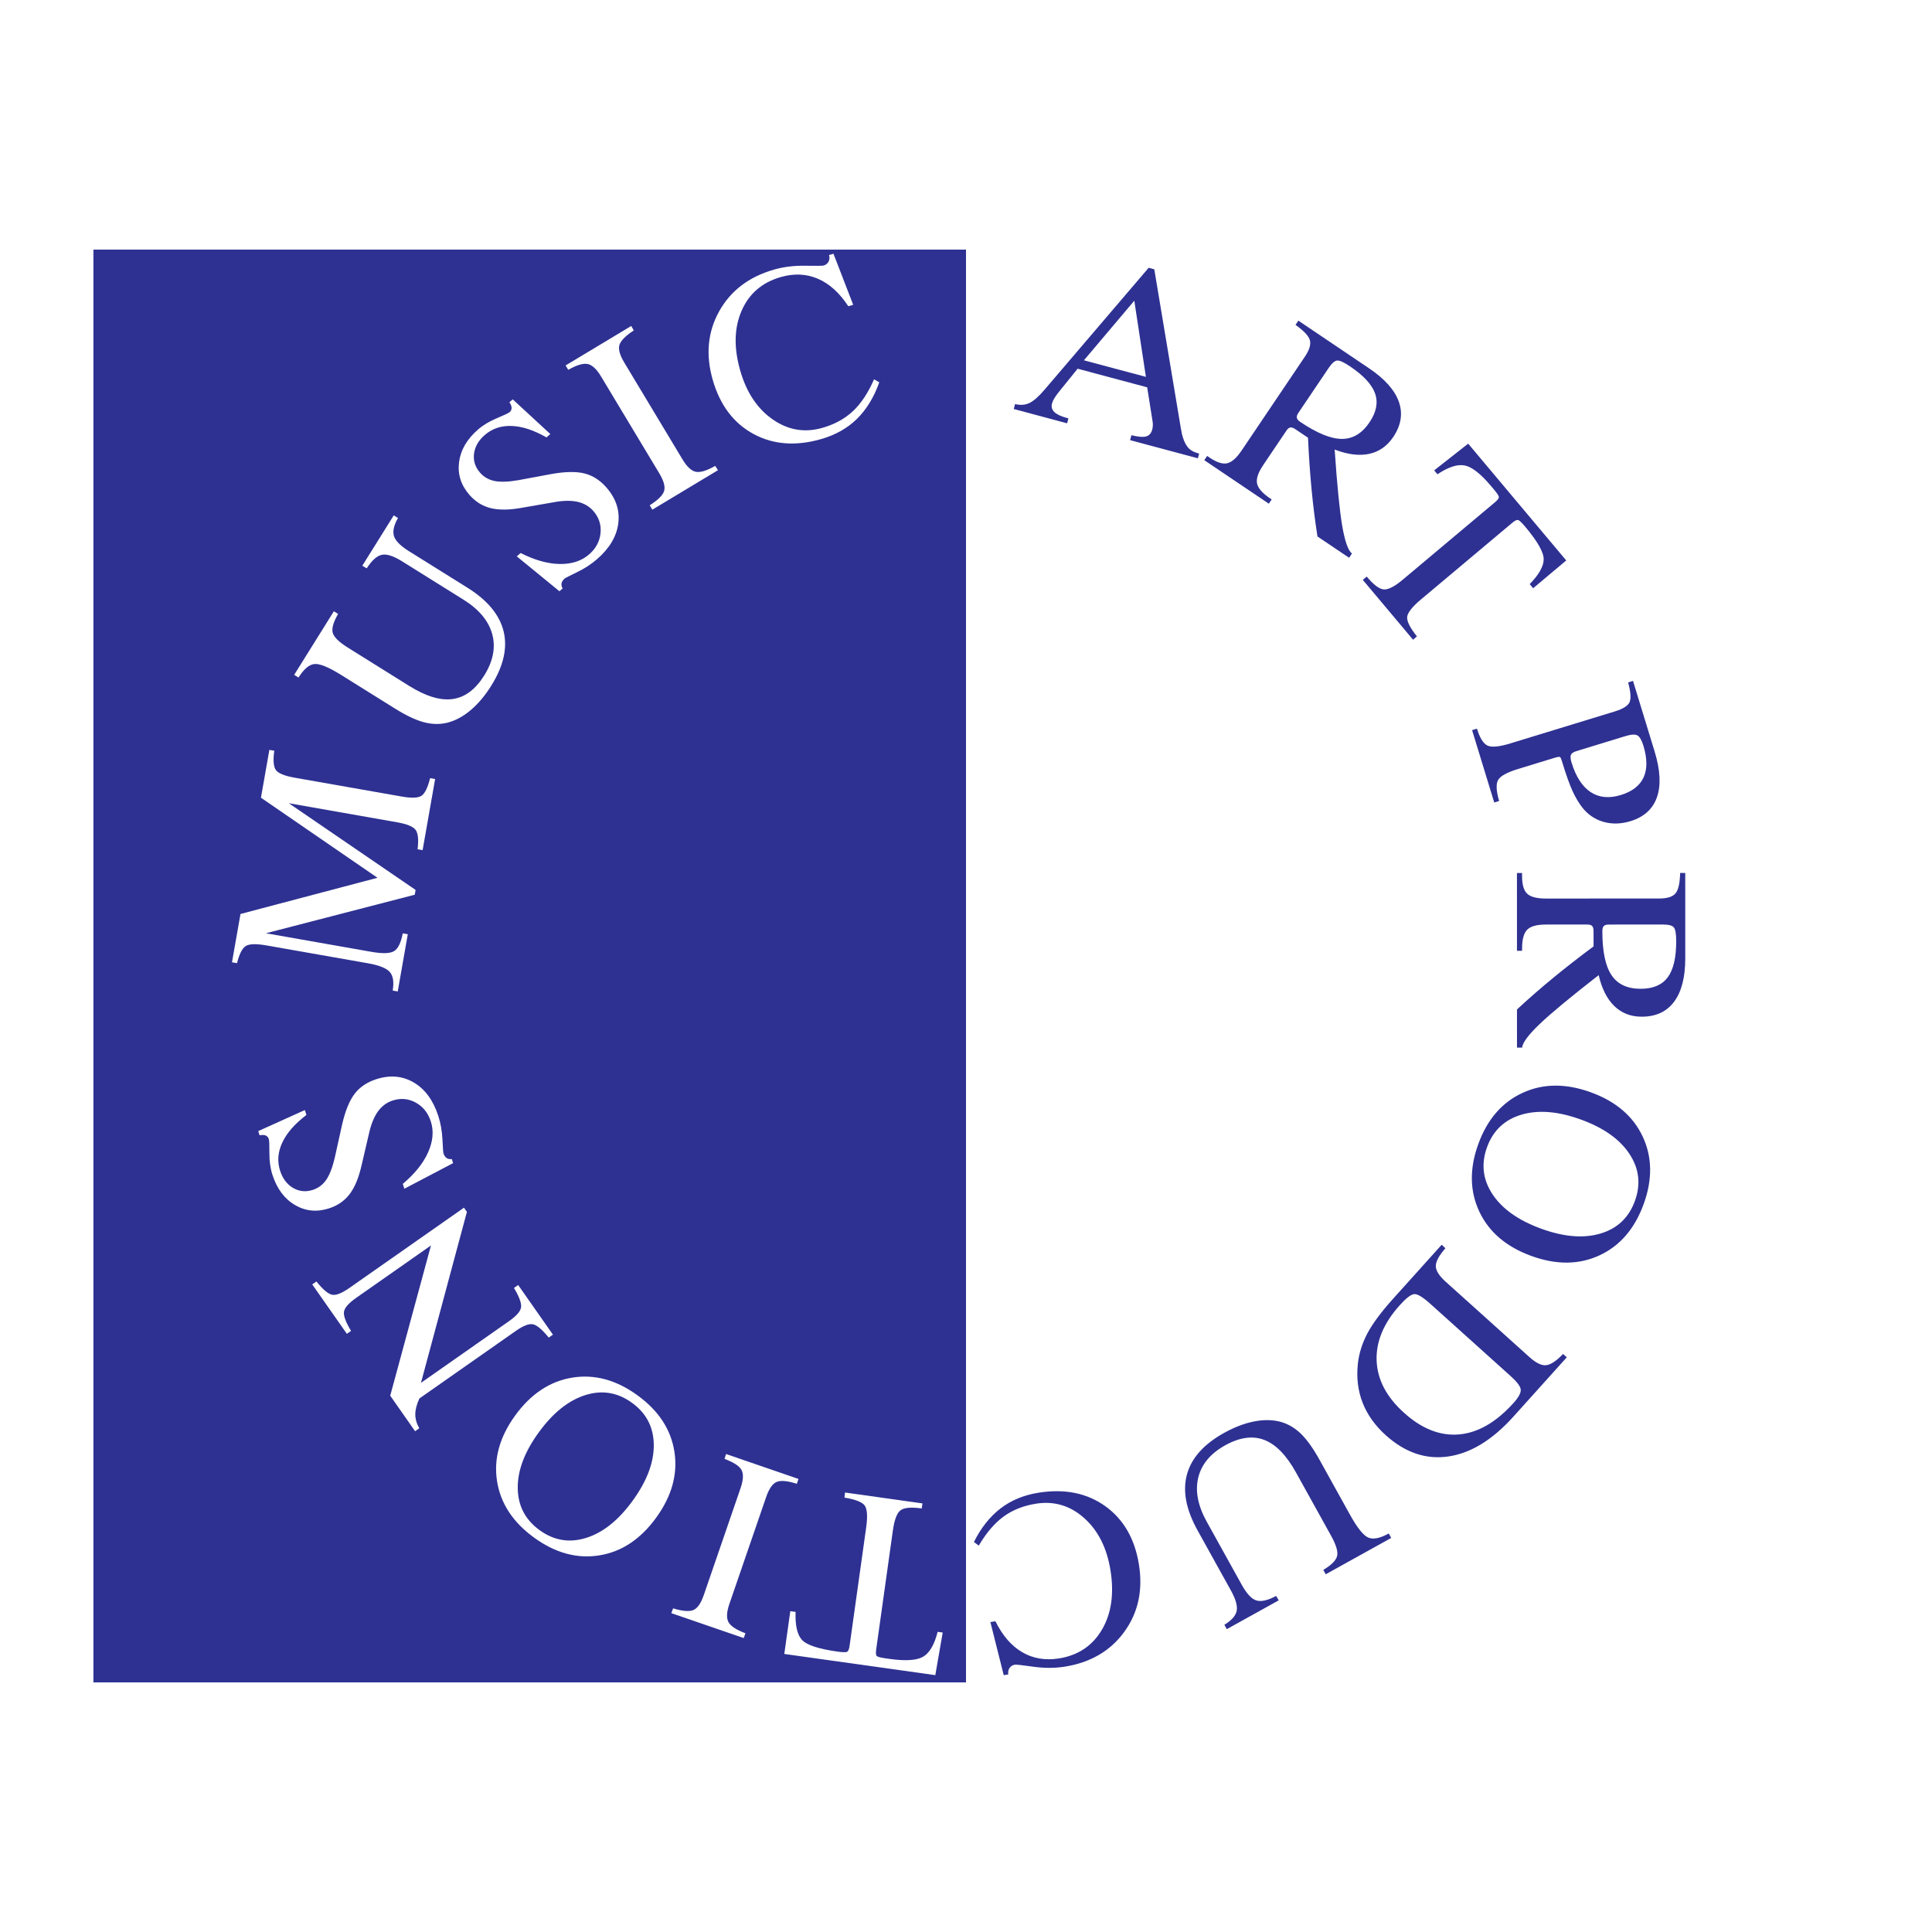 <?xml version="1.0" encoding="utf-8"?>
<!-- Generator: Adobe Illustrator 13.0.0, SVG Export Plug-In . SVG Version: 6.00 Build 14948)  -->
<!DOCTYPE svg PUBLIC "-//W3C//DTD SVG 1.0//EN" "http://www.w3.org/TR/2001/REC-SVG-20010904/DTD/svg10.dtd">
<svg version="1.0" id="Layer_1" xmlns="http://www.w3.org/2000/svg" xmlns:xlink="http://www.w3.org/1999/xlink" x="0px" y="0px"
	 width="192.756px" height="192.756px" viewBox="0 0 192.756 192.756" enable-background="new 0 0 192.756 192.756"
	 xml:space="preserve">
<g>
	<polygon fill-rule="evenodd" clip-rule="evenodd" fill="#FFFFFF" points="0,0 192.756,0 192.756,192.756 0,192.756 0,0 	"/>
	<polygon fill-rule="evenodd" clip-rule="evenodd" fill="#FFFFFF" points="183.437,24.905 96.378,24.905 96.378,167.852 
		183.437,167.852 183.437,24.905 	"/>
	<polygon fill-rule="evenodd" clip-rule="evenodd" fill="#2E3192" points="9.32,24.905 96.378,24.905 96.378,167.852 9.32,167.852 
		9.32,24.905 	"/>
	<path fill-rule="evenodd" clip-rule="evenodd" fill="#2E3192" d="M97.65,154.207l-0.48-0.365c0.715-1.43,1.607-2.545,2.667-3.357
		c1.06-0.807,2.32-1.326,3.778-1.557c2.612-0.416,4.835,0.035,6.665,1.346c1.826,1.316,2.945,3.26,3.354,5.836
		c0.407,2.566-0.082,4.801-1.468,6.705c-1.385,1.902-3.368,3.061-5.94,3.469c-0.983,0.156-2.027,0.158-3.125,0.006
		c-1.101-0.154-1.714-0.225-1.838-0.205c-0.236,0.037-0.415,0.148-0.538,0.328c-0.123,0.178-0.167,0.395-0.127,0.646l-0.455,0.072
		l-1.332-5.297l0.503-0.08c0.707,1.432,1.599,2.461,2.674,3.088c1.074,0.629,2.299,0.836,3.661,0.621
		c1.914-0.305,3.343-1.26,4.288-2.863c0.945-1.609,1.23-3.574,0.86-5.908c-0.355-2.242-1.229-3.982-2.623-5.229
		c-1.394-1.248-3.001-1.727-4.819-1.438c-1.255,0.199-2.333,0.629-3.232,1.287C99.225,151.971,98.398,152.938,97.65,154.207
		L97.65,154.207z M120.152,45.913l0.285-0.423l0.255,0.172c0.701,0.473,1.282,0.66,1.74,0.559c0.46-0.101,0.94-0.527,1.45-1.282
		l6.304-9.351c0.456-0.678,0.621-1.226,0.499-1.653c-0.123-0.424-0.601-0.932-1.433-1.522l0.285-0.423l7.067,4.764
		c1.562,1.054,2.552,2.169,2.964,3.34c0.408,1.173,0.22,2.344-0.564,3.507c-0.615,0.912-1.415,1.47-2.406,1.681
		c-0.987,0.213-2.134,0.069-3.438-0.429c0.243,3.554,0.493,6.093,0.754,7.616c0.262,1.522,0.584,2.442,0.969,2.76L134.6,55.65
		l-3.156-2.127c-0.236-1.51-0.436-3.088-0.591-4.725c-0.157-1.642-0.273-3.351-0.354-5.127l-1.268-0.854
		c-0.194-0.131-0.36-0.189-0.493-0.166c-0.134,0.017-0.262,0.121-0.384,0.302l-2.317,3.438c-0.509,0.754-0.716,1.366-0.621,1.84
		c0.095,0.474,0.523,0.967,1.282,1.479l0.177,0.12l-0.284,0.423L120.152,45.913L120.152,45.913z M135.966,57.855l0.391-0.328
		c0.682,0.812,1.244,1.237,1.691,1.279c0.447,0.042,1.087-0.284,1.917-0.981l9.182-7.709c0.273-0.229,0.404-0.407,0.395-0.532
		c-0.012-0.122-0.177-0.375-0.492-0.75l-0.265-0.315c-1.046-1.246-1.927-1.937-2.649-2.08c-0.726-0.141-1.633,0.15-2.721,0.88
		l-0.328-0.391l3.394-2.664l9.782,11.651l-3.302,2.773l-0.344-0.41c0.924-0.95,1.39-1.773,1.396-2.476
		c0.007-0.697-0.608-1.782-1.838-3.247c-0.362-0.43-0.604-0.655-0.731-0.675c-0.127-0.025-0.319,0.073-0.573,0.286l-9.111,7.649
		c-0.92,0.772-1.374,1.376-1.371,1.812c0.004,0.434,0.329,1.054,0.977,1.863l-0.383,0.337L135.966,57.855L135.966,57.855z
		 M151.346,87.1l0.509,0l0.001,0.308c0,0.845,0.17,1.432,0.51,1.755s0.963,0.485,1.873,0.485l11.277-0.003
		c0.817,0,1.363-0.171,1.65-0.511c0.283-0.339,0.437-1.019,0.461-2.039l0.51,0l0.002,8.523c0.001,1.884-0.371,3.329-1.111,4.323
		c-0.744,0.996-1.819,1.494-3.223,1.494c-1.101,0.002-2.011-0.352-2.739-1.055c-0.729-0.699-1.25-1.73-1.566-3.09
		c-2.811,2.189-4.776,3.816-5.893,4.885s-1.698,1.848-1.746,2.346h-0.51l-0.001-3.807c1.12-1.039,2.317-2.088,3.587-3.131
		c1.273-1.048,2.624-2.101,4.052-3.16v-1.53c0-0.234-0.045-0.404-0.138-0.501c-0.089-0.101-0.247-0.149-0.466-0.149l-4.146,0
		c-0.909,0-1.532,0.17-1.872,0.515c-0.34,0.344-0.51,0.975-0.509,1.889v0.214h-0.51L151.346,87.1L151.346,87.1z M158.724,108.982
		c2.486,0.904,4.211,2.375,5.167,4.41c0.958,2.039,0.989,4.285,0.097,6.74c-0.896,2.463-2.363,4.168-4.408,5.115
		c-2.04,0.945-4.307,0.965-6.793,0.061c-2.494-0.906-4.227-2.379-5.19-4.416c-0.965-2.043-0.999-4.295-0.104-6.758
		c0.894-2.455,2.363-4.156,4.416-5.1C153.955,108.092,156.229,108.074,158.724,108.982L158.724,108.982z M143.837,124.188
		l0.371,0.35c-0.643,0.738-0.964,1.33-0.957,1.783c0.003,0.449,0.331,0.967,0.983,1.555l8.374,7.535
		c0.641,0.576,1.19,0.844,1.646,0.795c0.457-0.045,1.021-0.42,1.694-1.119l0.37,0.332l-5.325,5.918
		c-2.094,2.328-4.259,3.65-6.492,3.975c-2.234,0.324-4.314-0.383-6.241-2.117c-1.067-0.961-1.838-2.041-2.307-3.23
		c-0.468-1.193-0.627-2.484-0.482-3.873c0.111-1.049,0.427-2.064,0.945-3.045c0.521-0.984,1.373-2.139,2.564-3.461L143.837,124.188
		L143.837,124.188z M138.556,152.994l0.247,0.445l-6.536,3.627l-0.242-0.436c0.806-0.482,1.267-0.943,1.377-1.379
		s-0.092-1.115-0.602-2.035l-3.494-6.299c-0.958-1.727-2.013-2.812-3.165-3.254c-1.158-0.445-2.455-0.268-3.899,0.533
		c-1.471,0.816-2.368,1.893-2.693,3.225c-0.321,1.33-0.041,2.793,0.843,4.389l3.495,6.301c0.494,0.891,0.979,1.414,1.453,1.561
		c0.479,0.152,1.14,0.004,1.982-0.445l0.258,0.439l-5.183,2.875l-0.241-0.436c0.717-0.436,1.126-0.898,1.227-1.383
		c0.099-0.49-0.094-1.17-0.576-2.041l-3.334-6.01c-1.149-2.072-1.498-3.928-1.049-5.57c0.449-1.641,1.687-3.021,3.709-4.143
		c1.037-0.576,2.042-0.957,3.016-1.145c0.97-0.188,1.859-0.168,2.658,0.055c0.731,0.211,1.395,0.605,1.993,1.184
		c0.596,0.582,1.21,1.439,1.838,2.572l3.059,5.514c0.729,1.312,1.338,2.07,1.828,2.27
		C137.016,153.613,137.692,153.473,138.556,152.994L138.556,152.994z M101.141,40.805l0.132-0.492
		c0.522,0.131,0.995,0.099,1.417-0.098c0.425-0.196,0.938-0.645,1.532-1.344l10.38-12.154l0.562,0.151l2.658,15.912
		c0.061,0.385,0.143,0.721,0.243,1.003c0.1,0.286,0.216,0.522,0.354,0.714c0.121,0.187,0.276,0.342,0.468,0.456
		c0.19,0.118,0.44,0.218,0.752,0.302l-0.125,0.469l-6.764-1.81l0.132-0.492c0.68,0.166,1.176,0.206,1.476,0.119
		s0.504-0.317,0.604-0.692c0.033-0.122,0.05-0.247,0.055-0.375c0.01-0.127,0-0.264-0.019-0.398l-0.543-3.433l-6.939-1.857
		l-1.834,2.268c-0.206,0.255-0.369,0.484-0.487,0.678c-0.12,0.199-0.195,0.371-0.234,0.516c-0.09,0.336-0.015,0.62,0.224,0.855
		c0.238,0.235,0.662,0.437,1.263,0.598l0.149,0.04l-0.132,0.492L101.141,40.805L101.141,40.805z M108.145,35.947l6.182,1.654
		l-1.157-7.6L108.145,35.947L108.145,35.947z M129.531,41.205c-0.127,0.188-0.173,0.352-0.144,0.489
		c0.032,0.133,0.142,0.267,0.333,0.395c1.678,1.131,3.061,1.698,4.157,1.7c1.094,0.006,2.012-0.546,2.758-1.652
		c0.686-1.017,0.87-1.97,0.562-2.866c-0.312-0.898-1.149-1.804-2.512-2.722c-0.614-0.414-1.045-0.607-1.289-0.577
		c-0.245,0.031-0.523,0.277-0.838,0.744L129.531,41.205L129.531,41.205z M146.87,72.846l0.487-0.149
		c0.283,0.929,0.635,1.494,1.05,1.688c0.414,0.195,1.167,0.125,2.266-0.211l10.42-3.189c0.84-0.257,1.34-0.571,1.494-0.939
		c0.157-0.37,0.104-1.026-0.148-1.964l0.487-0.149l2.153,7.036c0.569,1.861,0.649,3.38,0.237,4.563
		c-0.412,1.184-1.293,1.982-2.643,2.396c-0.939,0.287-1.83,0.31-2.676,0.074c-0.843-0.237-1.549-0.706-2.111-1.41
		c-0.361-0.461-0.69-1.011-0.987-1.652c-0.293-0.638-0.636-1.591-1.021-2.852l-0.073-0.24c-0.057-0.185-0.115-0.294-0.179-0.321
		c-0.063-0.027-0.19-0.014-0.391,0.039l-3.782,1.158c-1.106,0.338-1.768,0.706-1.99,1.1c-0.222,0.394-0.187,1.089,0.104,2.092
		l-0.488,0.149L146.87,72.846L146.87,72.846z M157.274,74.941c-0.294,0.09-0.476,0.213-0.543,0.369
		c-0.065,0.16-0.046,0.416,0.062,0.768c0.433,1.412,1.068,2.397,1.905,2.95c0.837,0.551,1.845,0.649,3.017,0.29
		c1.129-0.345,1.889-0.933,2.266-1.759c0.378-0.826,0.372-1.882-0.021-3.167c-0.163-0.534-0.355-0.872-0.58-1.011
		c-0.224-0.139-0.624-0.118-1.196,0.057L157.274,74.941L157.274,74.941z M160.492,92.243c-0.226,0-0.388,0.052-0.484,0.153
		c-0.094,0.101-0.142,0.267-0.142,0.498c0.001,2.022,0.304,3.487,0.915,4.397c0.606,0.91,1.578,1.363,2.913,1.361
		c1.226,0,2.119-0.381,2.689-1.137c0.57-0.76,0.853-1.962,0.853-3.604c0-0.74-0.081-1.206-0.243-1.392s-0.522-0.279-1.084-0.279
		L160.492,92.243L160.492,92.243z M157.735,111.701c-2.273-0.828-4.251-0.99-5.938-0.49c-1.684,0.498-2.83,1.58-3.434,3.24
		c-0.607,1.67-0.425,3.238,0.546,4.701c0.973,1.469,2.592,2.611,4.865,3.439c2.258,0.82,4.228,0.98,5.908,0.479
		c1.683-0.498,2.827-1.586,3.434-3.254c0.604-1.662,0.424-3.225-0.546-4.688C161.605,113.662,159.993,112.521,157.735,111.701
		L157.735,111.701z M142.707,130.086c-0.751-0.676-1.287-1-1.612-0.971c-0.324,0.027-0.804,0.396-1.441,1.107
		c-1.613,1.791-2.381,3.637-2.308,5.531c0.075,1.895,0.985,3.629,2.735,5.203c1.782,1.605,3.616,2.324,5.504,2.156
		c1.885-0.172,3.691-1.217,5.42-3.139c0.506-0.562,0.746-1.004,0.718-1.33c-0.026-0.322-0.364-0.773-1.012-1.355L142.707,130.086
		L142.707,130.086z"/>
	<path fill-rule="evenodd" clip-rule="evenodd" fill="#FFFFFF" d="M39.682,98.918l-0.502-0.09c0.141-0.85,0.044-1.467-0.287-1.849
		c-0.335-0.383-1.064-0.676-2.195-0.875l-10.103-1.778c-1.067-0.188-1.771-0.16-2.109,0.081c-0.338,0.241-0.618,0.803-0.839,1.688
		l-0.502-0.088l0.849-4.82l13.668-3.611l-11.627-7.99l0.841-4.772l0.49,0.086c-0.129,0.922-0.084,1.558,0.142,1.902
		c0.223,0.343,0.863,0.608,1.91,0.792l10.657,1.876c1.004,0.176,1.671,0.146,2-0.092c0.33-0.242,0.608-0.821,0.836-1.742
		l0.502,0.088l-1.249,7.095l-0.502-0.088c0.115-0.933,0.055-1.572-0.181-1.913c-0.236-0.342-0.855-0.603-1.86-0.779l-10.808-1.903
		l12.651,8.651l-0.083,0.478L26.53,93.111l10.525,1.853c1.124,0.198,1.88,0.171,2.272-0.077c0.393-0.247,0.678-0.838,0.857-1.767
		l0.502,0.088L39.682,98.918L39.682,98.918z M29.782,67.599l-0.432-0.27l3.959-6.341l0.422,0.264
		c-0.47,0.813-0.651,1.439-0.536,1.874s0.62,0.931,1.513,1.488l6.11,3.816c1.675,1.045,3.123,1.482,4.346,1.312
		c1.229-0.172,2.277-0.958,3.151-2.357c0.891-1.428,1.153-2.804,0.792-4.126c-0.363-1.319-1.317-2.464-2.865-3.43l-6.11-3.816
		c-0.865-0.54-1.542-0.762-2.029-0.662c-0.491,0.099-0.998,0.551-1.517,1.352l-0.439-0.26l3.139-5.026l0.422,0.264
		c-0.416,0.727-0.549,1.33-0.402,1.804c0.151,0.476,0.649,0.978,1.493,1.504l5.829,3.64c2.01,1.256,3.215,2.709,3.618,4.363
		s-0.01,3.46-1.236,5.423c-0.627,1.005-1.322,1.826-2.082,2.462c-0.758,0.633-1.546,1.047-2.353,1.24
		c-0.742,0.171-1.513,0.147-2.317-0.069c-0.803-0.219-1.756-0.671-2.853-1.357l-5.349-3.34c-1.273-0.795-2.174-1.162-2.7-1.1
		C30.829,66.312,30.305,66.762,29.782,67.599L29.782,67.599z M55.813,58.988l-4.253-3.479l0.384-0.334
		c1.391,0.705,2.687,1.073,3.89,1.094c1.199,0.023,2.186-0.298,2.948-0.962c0.671-0.584,1.05-1.289,1.134-2.117
		c0.081-0.827-0.155-1.56-0.715-2.204c-0.412-0.473-0.946-0.78-1.604-0.926c-0.658-0.141-1.468-0.123-2.427,0.063l-3.019,0.524
		c-1.287,0.24-2.349,0.258-3.18,0.054c-0.832-0.204-1.544-0.646-2.141-1.333c-0.839-0.964-1.185-2.052-1.029-3.26
		c0.153-1.205,0.782-2.288,1.887-3.249c0.512-0.446,1.138-0.824,1.879-1.13c0.741-0.313,1.167-0.513,1.275-0.605
		c0.137-0.119,0.202-0.261,0.202-0.428c-0.006-0.166-0.076-0.352-0.219-0.565l0.33-0.287l3.75,3.461l-0.384,0.334
		c-1.266-0.722-2.423-1.104-3.473-1.139c-1.049-0.042-1.945,0.26-2.684,0.903c-0.625,0.543-0.981,1.164-1.07,1.863
		c-0.086,0.703,0.111,1.33,0.6,1.892c0.379,0.436,0.859,0.71,1.447,0.832c0.586,0.118,1.381,0.091,2.392-0.085l3.323-0.618
		c1.373-0.24,2.47-0.255,3.286-0.043c0.816,0.211,1.541,0.681,2.172,1.407c0.951,1.093,1.338,2.284,1.171,3.576
		c-0.167,1.293-0.873,2.479-2.112,3.557c-0.577,0.502-1.247,0.94-2.006,1.306c-0.76,0.366-1.167,0.576-1.228,0.629
		c-0.171,0.149-0.277,0.305-0.311,0.474c-0.035,0.164,0.002,0.335,0.107,0.518L55.813,58.988L55.813,58.988z M65.084,50.85
		l-0.263-0.437c0.826-0.525,1.307-0.998,1.436-1.425c0.132-0.424-0.029-1.016-0.486-1.775l-5.805-9.655
		c-0.444-0.738-0.892-1.153-1.341-1.242c-0.45-0.088-1.093,0.105-1.931,0.581l-0.263-0.437l6.548-3.937l0.252,0.443
		c-0.832,0.547-1.31,1.033-1.433,1.456s0.039,1.006,0.482,1.744l5.805,9.655c0.448,0.746,0.893,1.162,1.336,1.25
		c0.446,0.09,1.091-0.109,1.936-0.588l0.273,0.43L65.084,50.85L65.084,50.85z M65.461,151.426c-1.555,2.141-3.443,3.395-5.663,3.752
		c-2.225,0.359-4.392-0.23-6.507-1.766c-2.121-1.539-3.354-3.42-3.702-5.646c-0.347-2.223,0.26-4.406,1.814-6.547
		c1.559-2.146,3.453-3.406,5.677-3.771c2.23-0.365,4.403,0.223,6.524,1.764c2.115,1.535,3.343,3.416,3.686,5.65
		C67.631,147.088,67.021,149.279,65.461,151.426L65.461,151.426z M87.205,37.84l0.521,0.305c-0.536,1.505-1.285,2.721-2.237,3.656
		c-0.953,0.929-2.142,1.599-3.561,2.006c-2.542,0.73-4.802,0.554-6.779-0.524c-1.973-1.083-3.321-2.876-4.041-5.384
		c-0.716-2.496-0.504-4.775,0.639-6.833c1.144-2.058,2.97-3.449,5.474-4.168c0.957-0.274,1.993-0.404,3.101-0.385
		c1.112,0.017,1.729,0.013,1.85-0.021c0.229-0.066,0.394-0.198,0.494-0.391c0.1-0.193,0.117-0.413,0.047-0.658l0.443-0.127
		l1.967,5.095l-0.489,0.141c-0.876-1.335-1.887-2.249-3.03-2.741c-1.143-0.493-2.384-0.549-3.709-0.168
		c-1.863,0.535-3.165,1.657-3.907,3.365c-0.742,1.711-0.786,3.698-0.135,5.968c0.626,2.182,1.706,3.803,3.241,4.87
		c1.536,1.07,3.189,1.348,4.959,0.84c1.221-0.35,2.239-0.908,3.051-1.671C85.915,40.252,86.616,39.192,87.205,37.84L87.205,37.84z
		 M92.034,149.994l-0.071,0.504c-1.049-0.146-1.752-0.086-2.112,0.182c-0.36,0.27-0.618,0.939-0.769,2.014l-1.665,11.873
		c-0.049,0.352-0.027,0.572,0.063,0.658c0.09,0.082,0.382,0.16,0.867,0.227l0.408,0.059c1.611,0.225,2.728,0.148,3.361-0.229
		c0.633-0.381,1.112-1.203,1.433-2.473l0.505,0.07l-0.739,4.25l-15.066-2.113l0.599-4.27l0.529,0.074
		c-0.051,1.324,0.154,2.248,0.619,2.775c0.462,0.521,1.645,0.916,3.539,1.182c0.557,0.078,0.887,0.084,0.995,0.014
		c0.111-0.066,0.188-0.27,0.234-0.596l1.652-11.783c0.167-1.189,0.101-1.941-0.193-2.266c-0.293-0.318-0.95-0.561-1.972-0.729
		l0.059-0.508L92.034,149.994L92.034,149.994z M79.667,147.555l-0.166,0.482c-0.934-0.295-1.604-0.359-2.016-0.184
		c-0.409,0.17-0.759,0.674-1.047,1.512l-3.665,10.654c-0.28,0.814-0.311,1.424-0.089,1.824c0.221,0.402,0.783,0.77,1.686,1.107
		l-0.166,0.48l-7.226-2.484l0.177-0.479c0.955,0.285,1.633,0.34,2.036,0.162s0.746-0.676,1.026-1.49l3.665-10.654
		c0.282-0.822,0.316-1.43,0.098-1.826c-0.217-0.4-0.785-0.766-1.695-1.105l0.155-0.486L79.667,147.555L79.667,147.555z
		 M50.782,131.814c0.763-0.533,1.168-1.006,1.21-1.41c0.04-0.408-0.197-1.043-0.713-1.906l0.417-0.293l3.47,4.953l-0.417,0.293
		c-0.635-0.779-1.15-1.219-1.547-1.322c-0.395-0.098-0.977,0.123-1.739,0.656l-9.617,6.738c-0.275,0.588-0.409,1.115-0.413,1.582
		c0.002,0.469,0.135,0.934,0.399,1.395l-0.417,0.293l-2.483-3.545l4.067-14.99l-7.473,5.236c-0.762,0.535-1.167,1.006-1.212,1.408
		c-0.045,0.4,0.193,1.029,0.711,1.881l-0.418,0.293l-3.456-4.932l0.417-0.293c0.624,0.777,1.133,1.215,1.531,1.318
		c0.396,0.098,0.977-0.123,1.739-0.656l11.453-8.023l0.292,0.418L42,137.967L50.782,131.814L50.782,131.814z M45.208,116.045
		l-4.864,2.555l-0.157-0.484c1.192-1.004,2.038-2.053,2.526-3.152c0.49-1.096,0.58-2.129,0.267-3.09
		c-0.275-0.846-0.776-1.471-1.506-1.871c-0.729-0.396-1.495-0.467-2.308-0.201c-0.596,0.193-1.088,0.566-1.479,1.113
		c-0.387,0.551-0.687,1.305-0.892,2.26l-0.696,2.982c-0.282,1.279-0.681,2.264-1.193,2.949c-0.513,0.686-1.199,1.168-2.064,1.449
		c-1.216,0.395-2.352,0.289-3.403-0.326c-1.049-0.611-1.801-1.613-2.254-3.006c-0.21-0.646-0.313-1.371-0.306-2.172
		c0.002-0.805-0.015-1.275-0.06-1.41c-0.056-0.174-0.161-0.287-0.314-0.354c-0.156-0.059-0.354-0.066-0.606-0.02l-0.135-0.416
		l4.651-2.1l0.158,0.486c-1.159,0.883-1.963,1.799-2.406,2.752c-0.448,0.949-0.521,1.891-0.218,2.822
		c0.257,0.789,0.688,1.357,1.297,1.713c0.613,0.354,1.268,0.418,1.976,0.188c0.55-0.18,0.989-0.514,1.331-1.008
		c0.337-0.492,0.623-1.236,0.855-2.234l0.73-3.301c0.315-1.357,0.73-2.373,1.244-3.041c0.514-0.67,1.229-1.152,2.144-1.451
		c1.377-0.447,2.625-0.338,3.75,0.32c1.125,0.66,1.941,1.771,2.45,3.334c0.236,0.727,0.377,1.516,0.417,2.357
		c0.041,0.842,0.074,1.299,0.099,1.375c0.07,0.215,0.172,0.375,0.314,0.473c0.138,0.096,0.31,0.129,0.519,0.104L45.208,116.045
		L45.208,116.045z M63.121,149.727c1.421-1.957,2.123-3.811,2.107-5.572c-0.015-1.756-0.738-3.156-2.169-4.193
		c-1.437-1.045-2.995-1.301-4.668-0.771c-1.68,0.529-3.226,1.771-4.647,3.729c-1.412,1.943-2.109,3.793-2.088,5.547
		c0.015,1.756,0.744,3.154,2.181,4.199c1.43,1.037,2.983,1.295,4.657,0.766C60.168,152.906,61.709,151.672,63.121,149.727
		L63.121,149.727z"/>
</g>
</svg>
